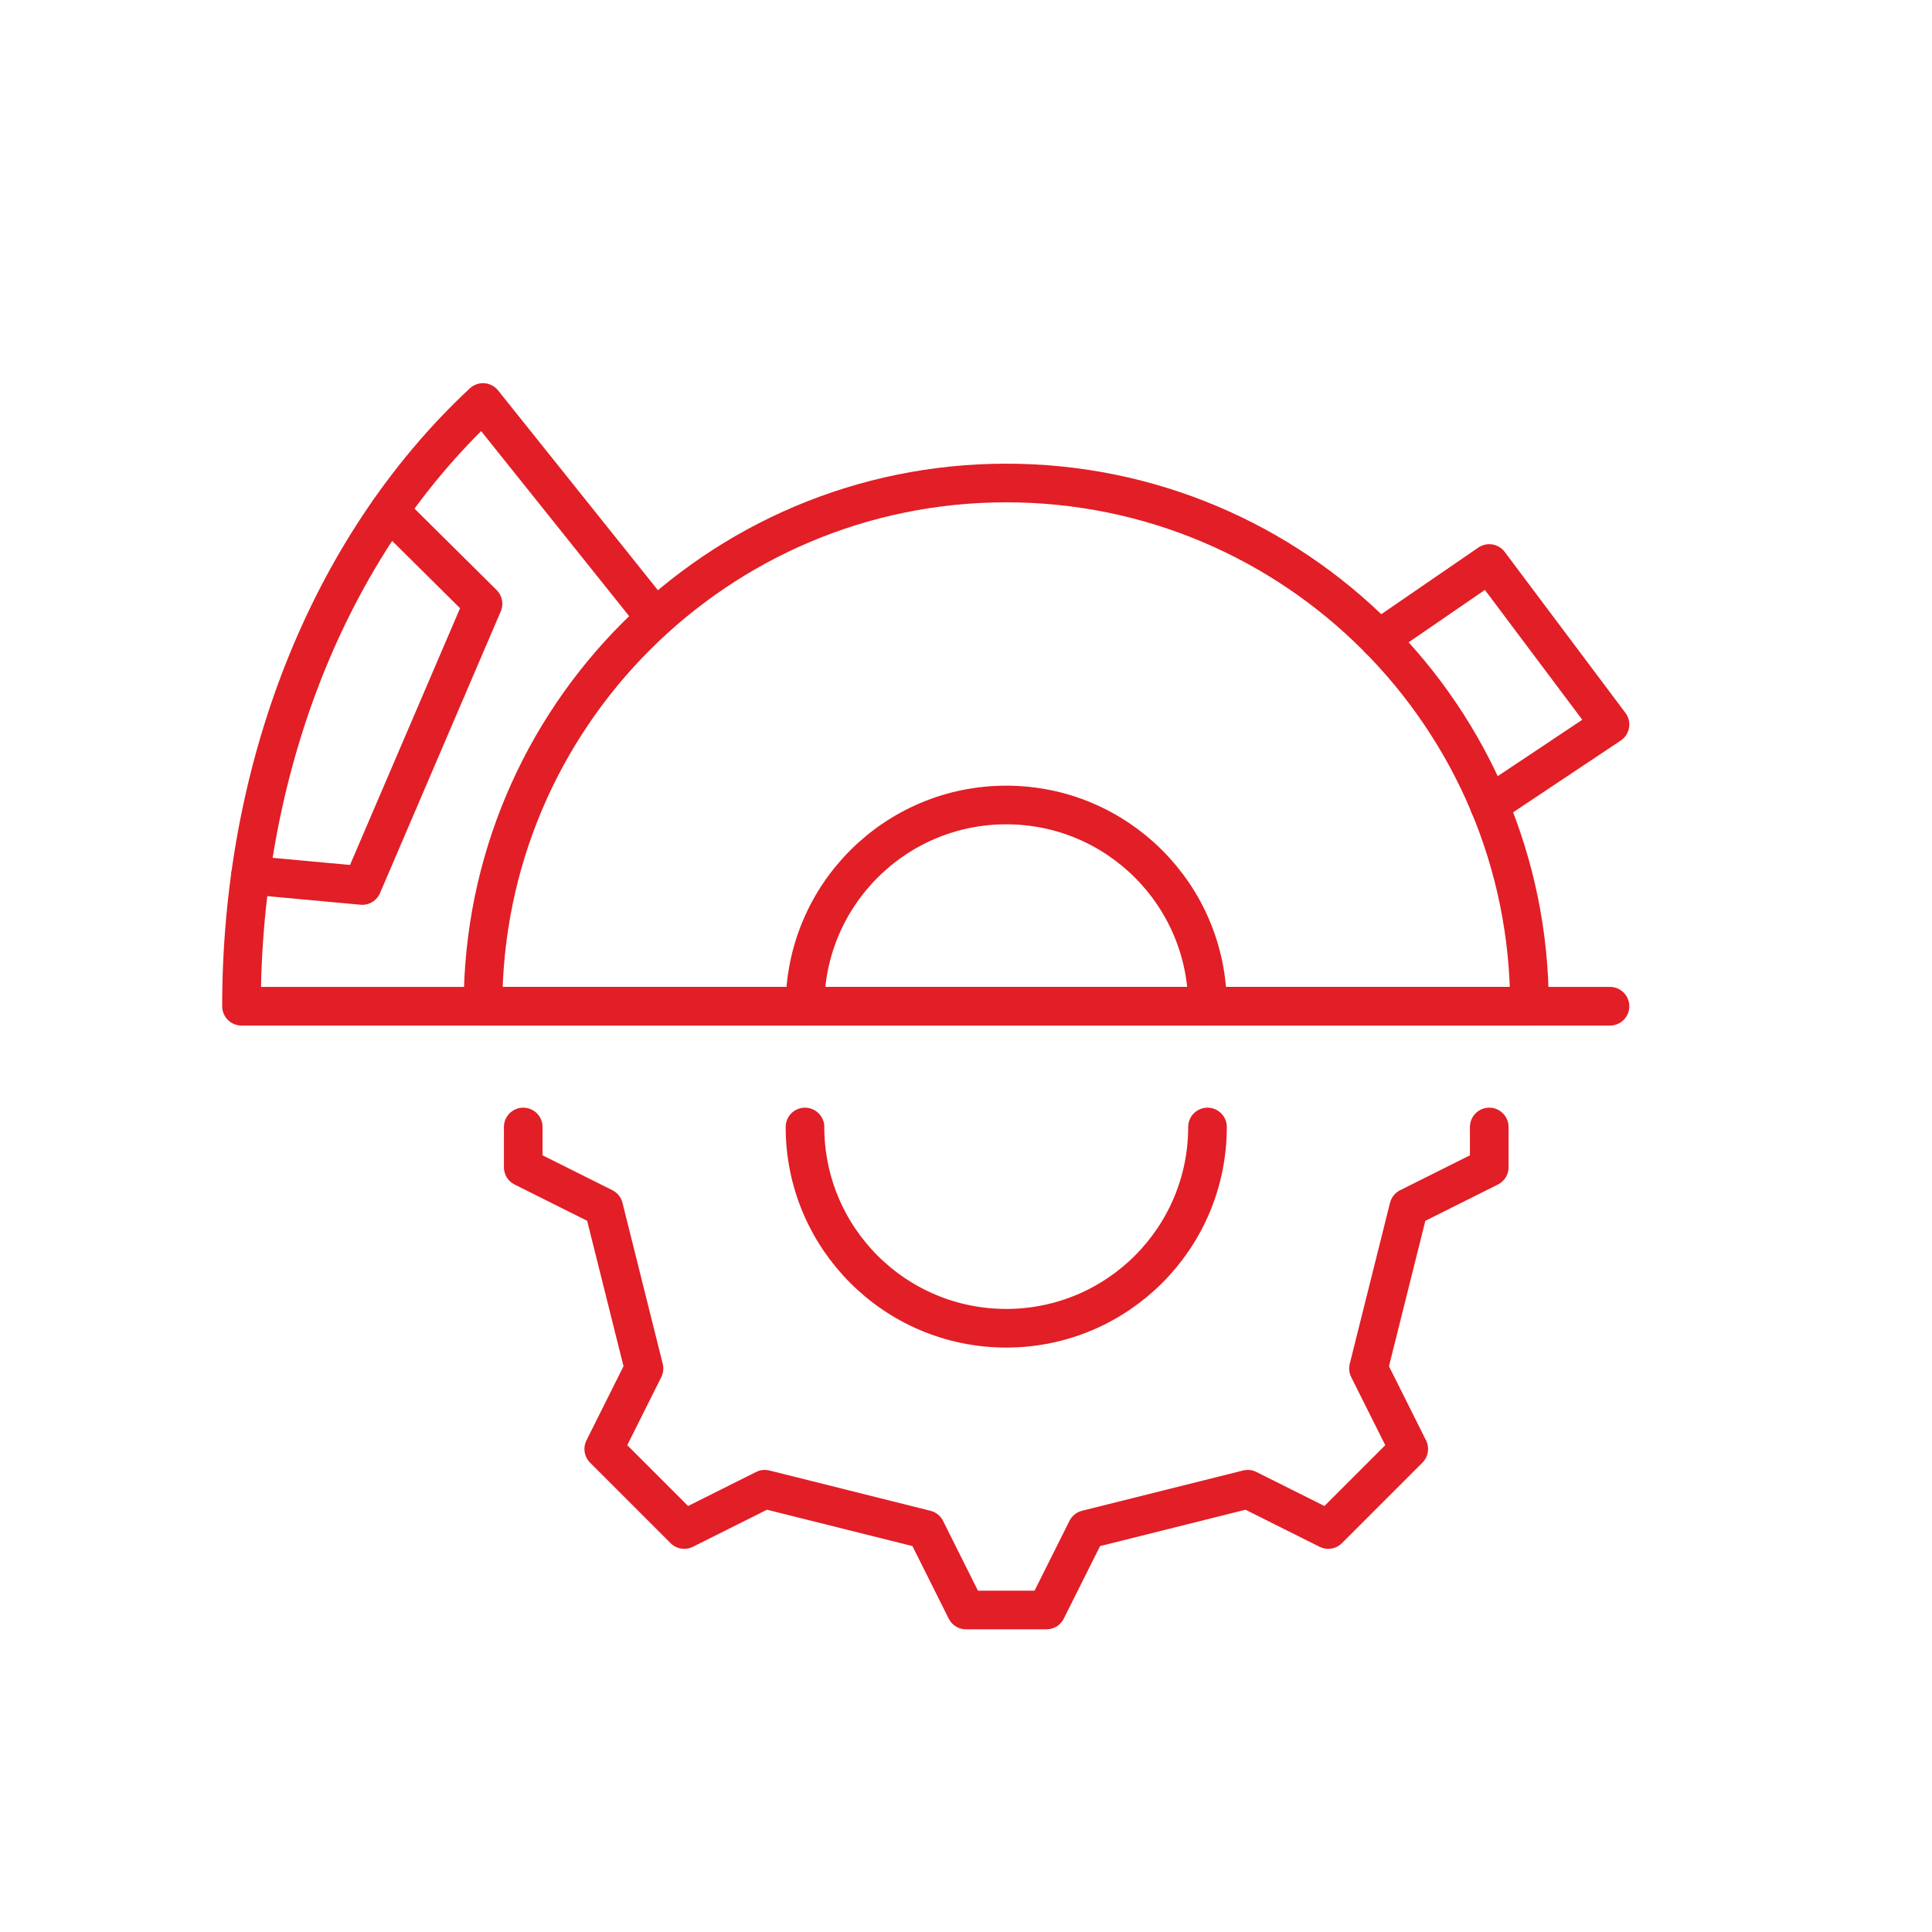 <?xml version="1.0" encoding="utf-8"?>
<!-- Generator: Adobe Illustrator 26.2.1, SVG Export Plug-In . SVG Version: 6.00 Build 0)  -->
<svg version="1.1" xmlns="http://www.w3.org/2000/svg" xmlns:xlink="http://www.w3.org/1999/xlink" x="0px" y="0px"
	 viewBox="0 0 100 100" style="enable-background:new 0 0 100 100;" xml:space="preserve">
<style type="text/css">
	.st0{fill:none;}
	.st1{fill:none;stroke:#E21E26;stroke-width:2;stroke-linecap:round;stroke-linejoin:round;stroke-miterlimit:10;}
</style>
<g id="base-size">
</g>
<g id="icon">
	<g>
		<rect class="st0" width="100" height="100"/>
		<g>
			<g>
				<g>
					<path class="st1" d="M25,52.083C25,37.126,37.126,25,52.083,25s27.083,12.126,27.083,27.083H25z"/>
					<polyline class="st1" points="77.083,41.667 83.333,37.5 77.083,29.167 71.382,33.082 					"/>
					<path class="st1" d="M41.667,52.083c0-5.753,4.664-10.417,10.417-10.417S62.5,46.33,62.5,52.083"/>
				</g>
				<g>
					<path class="st1" d="M33.333,31.25L25,20.833c-8.161,7.606-12.5,19.213-12.5,31.25h70.833"/>
				</g>
				<polyline class="st1" points="12.967,45.3 18.75,45.833 25,31.25 20.148,26.439 				"/>
			</g>
			<g>
				<polyline class="st1" points="27.083,58.333 27.083,60.417 31.25,62.5 33.333,70.833 31.25,75 35.417,79.167 
					39.583,77.083 47.917,79.167 50,83.333 54.167,83.333 56.25,79.167 64.583,77.083 68.75,79.167 
					72.917,75 70.833,70.833 72.917,62.5 77.083,60.417 77.083,58.333 				"/>
				<path class="st1" d="M62.5,58.333C62.5,64.086,57.836,68.75,52.083,68.75s-10.417-4.664-10.417-10.417"/>
			</g>
		</g>
	</g>
</g>
</svg>
